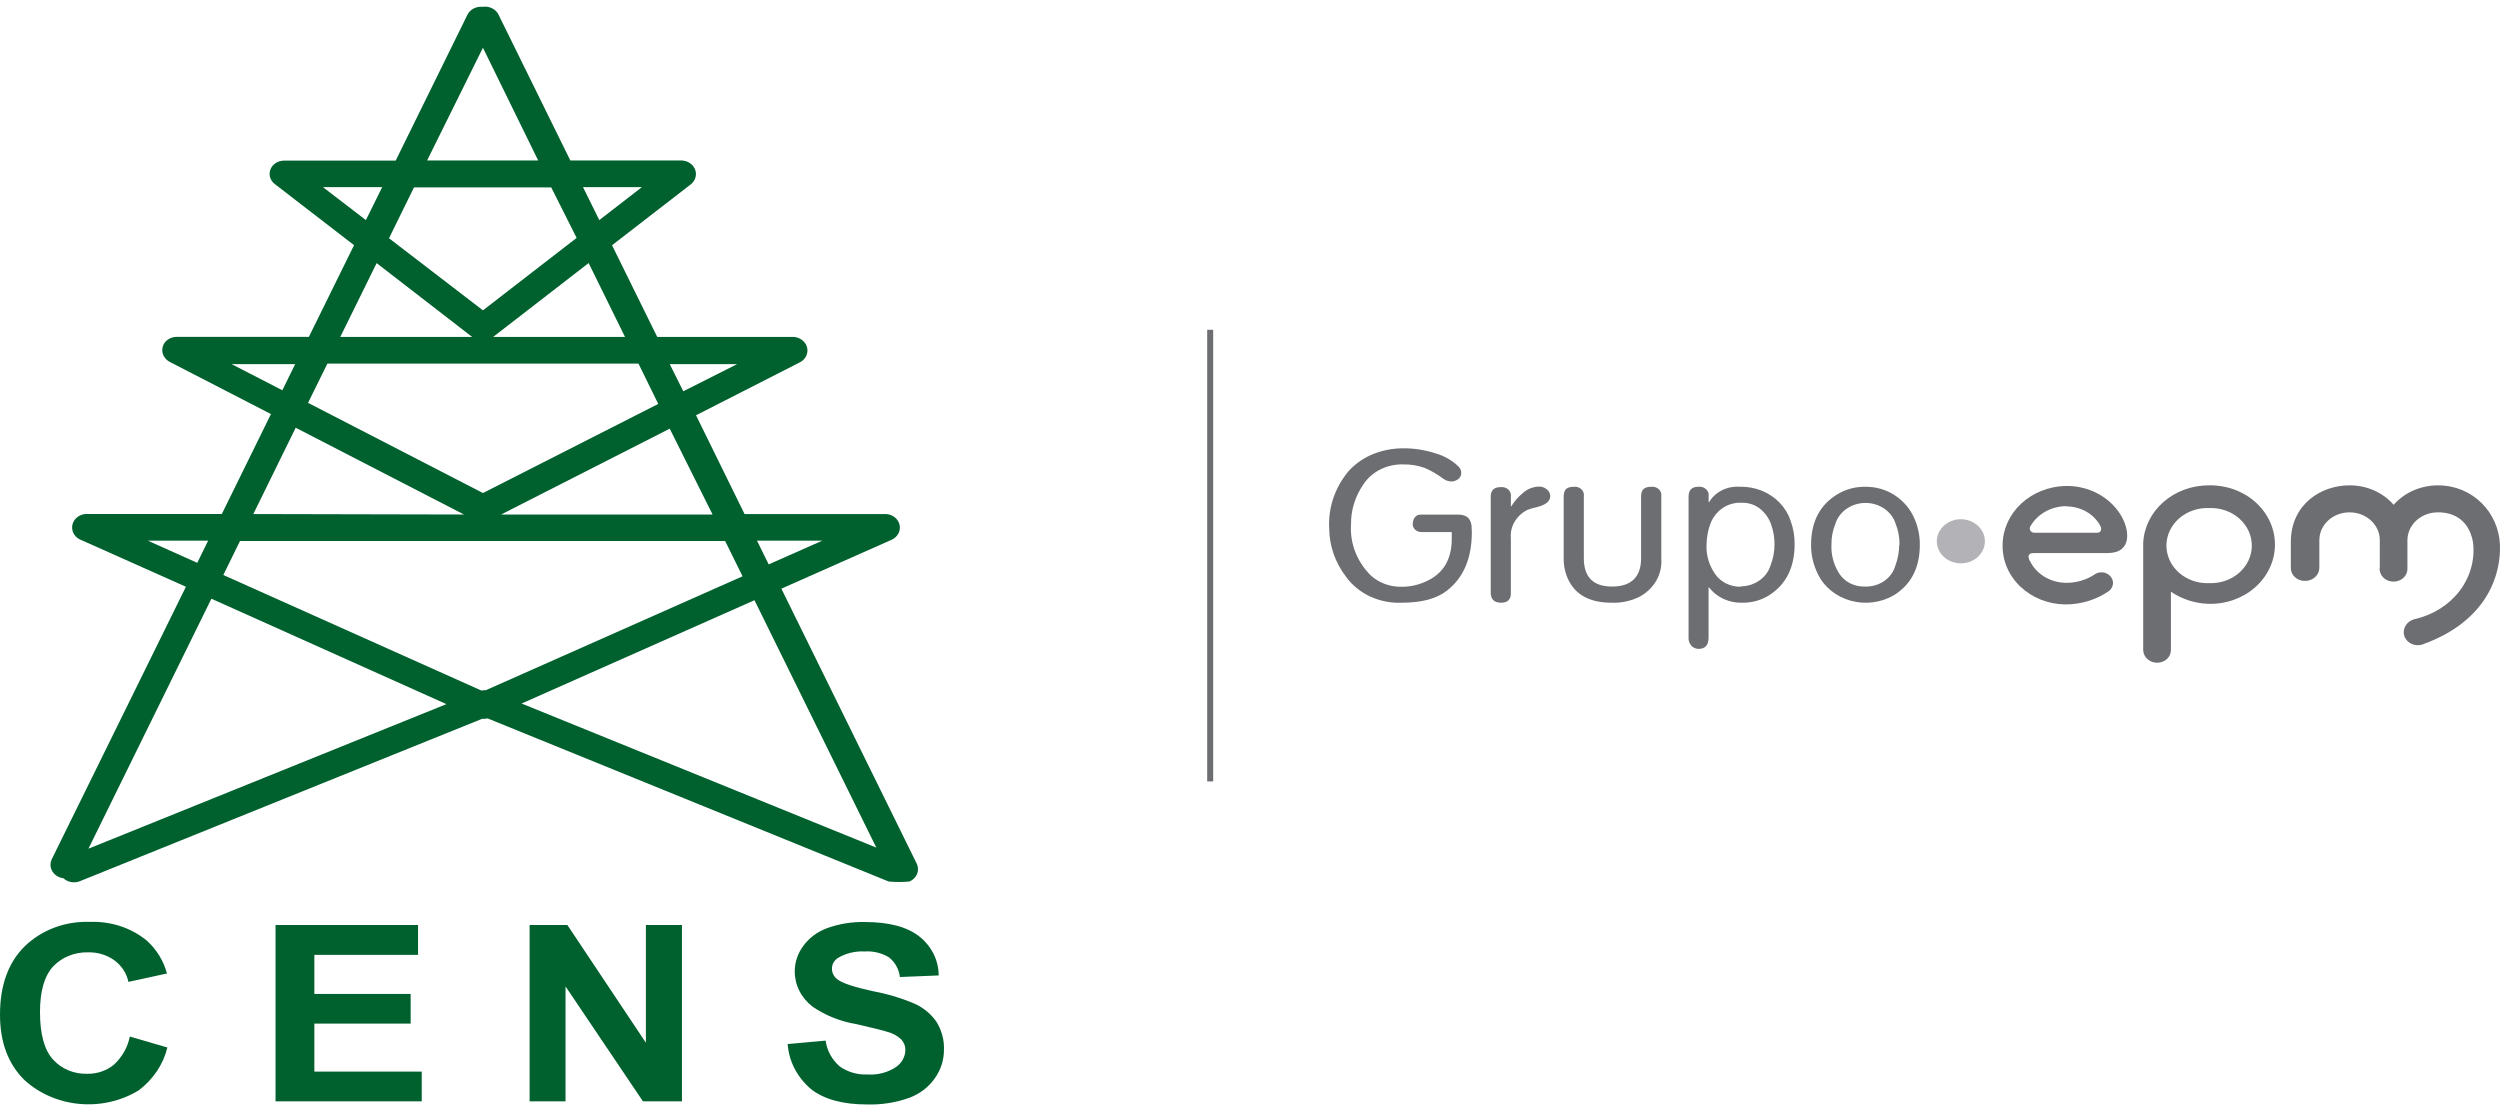 <svg width="189" height="84" viewBox="0 0 189 84" fill="none" xmlns="http://www.w3.org/2000/svg">
<path d="M36.51 0.51C36.747 0.479 36.989 0.519 37.199 0.624C37.41 0.728 37.578 0.892 37.68 1.091L43.117 12.133H51.556C51.784 12.144 52.003 12.22 52.183 12.349C52.363 12.478 52.495 12.654 52.563 12.854C52.631 13.054 52.63 13.269 52.561 13.468C52.492 13.668 52.358 13.844 52.178 13.972L46.27 18.54L49.686 25.471H60.012C60.252 25.488 60.48 25.577 60.662 25.723C60.843 25.869 60.969 26.064 61.019 26.281C61.069 26.498 61.042 26.723 60.941 26.925C60.84 27.126 60.672 27.292 60.46 27.398L52.62 31.395L56.288 38.861H67.006C67.249 38.88 67.479 38.971 67.66 39.121C67.842 39.27 67.965 39.47 68.011 39.69C68.058 39.91 68.024 40.138 67.916 40.339C67.809 40.539 67.632 40.703 67.414 40.803L59.071 44.503L69.313 65.307C69.427 65.553 69.432 65.829 69.328 66.079C69.223 66.328 69.017 66.531 68.753 66.643C68.231 66.691 67.706 66.691 67.185 66.643L36.863 54.311C36.728 54.344 36.587 54.355 36.448 54.342L6.031 66.622C5.822 66.703 5.592 66.725 5.37 66.684C5.148 66.642 4.945 66.54 4.788 66.391C4.675 66.382 4.565 66.354 4.463 66.309C4.2 66.197 3.995 65.995 3.89 65.747C3.786 65.499 3.79 65.223 3.903 64.978L14.055 44.359L5.997 40.762C5.794 40.651 5.634 40.483 5.541 40.283C5.448 40.084 5.426 39.862 5.479 39.65C5.532 39.438 5.657 39.247 5.835 39.105C6.014 38.962 6.237 38.875 6.473 38.856H16.771L20.484 31.303L12.818 27.352C12.568 27.217 12.385 26.999 12.306 26.743C12.228 26.488 12.261 26.214 12.398 25.98C12.495 25.825 12.634 25.697 12.802 25.606C12.97 25.516 13.161 25.468 13.355 25.466H23.351L26.766 18.535L20.769 13.91C20.598 13.778 20.476 13.601 20.419 13.403C20.361 13.205 20.371 12.995 20.447 12.803C20.524 12.61 20.663 12.443 20.845 12.325C21.028 12.207 21.246 12.144 21.469 12.143H29.913L35.345 1.101C35.447 0.902 35.615 0.738 35.826 0.634C36.037 0.529 36.278 0.49 36.515 0.52L36.51 0.51ZM9.816 78.363L12.655 79.19C12.346 80.463 11.581 81.604 10.483 82.432C9.17 83.235 7.595 83.597 6.025 83.457C4.455 83.318 2.985 82.685 1.865 81.666C0.622 80.454 0 78.801 0 76.708C0 74.489 0.625 72.764 1.876 71.534C2.506 70.922 3.272 70.441 4.122 70.123C4.972 69.806 5.887 69.66 6.804 69.695C8.397 69.634 9.953 70.153 11.132 71.139C11.862 71.818 12.377 72.667 12.622 73.595L9.71 74.232C9.577 73.586 9.198 73.005 8.64 72.593C8.073 72.188 7.37 71.977 6.652 71.997C6.157 71.984 5.664 72.073 5.21 72.256C4.756 72.439 4.352 72.712 4.026 73.055C3.36 73.769 3.024 74.915 3.024 76.508C3.024 78.188 3.354 79.39 4.015 80.105C4.326 80.452 4.72 80.73 5.167 80.916C5.613 81.102 6.101 81.192 6.591 81.178C7.333 81.193 8.053 80.948 8.607 80.495C9.24 79.911 9.662 79.163 9.816 78.353V78.363ZM20.831 83.259V69.931H31.605V72.187H23.765V75.141H31.045V77.386H23.765V81.014H31.884V83.259H20.831ZM40.038 83.259V69.931H42.894L48.829 78.83V69.931H51.556V83.259H48.605L42.754 74.571V83.259H40.038ZM59.564 78.928L62.419 78.671C62.513 79.409 62.883 80.094 63.467 80.608C64.068 81.045 64.823 81.266 65.589 81.23C66.351 81.281 67.108 81.084 67.728 80.675C67.946 80.525 68.124 80.332 68.249 80.109C68.373 79.886 68.44 79.641 68.445 79.39C68.455 79.096 68.345 78.808 68.137 78.584C67.851 78.309 67.489 78.11 67.09 78.008C66.748 77.895 65.97 77.705 64.738 77.422C63.538 77.224 62.405 76.772 61.428 76.102C61.003 75.774 60.662 75.364 60.43 74.901C60.198 74.439 60.08 73.934 60.084 73.425C60.084 72.745 60.306 72.081 60.723 71.519C61.162 70.91 61.793 70.439 62.532 70.167C63.44 69.839 64.411 69.682 65.387 69.705C67.218 69.705 68.59 70.075 69.514 70.805C69.97 71.171 70.336 71.623 70.586 72.13C70.836 72.637 70.965 73.187 70.965 73.744L68.03 73.862C67.972 73.292 67.682 72.764 67.218 72.382C66.673 72.046 66.02 71.887 65.365 71.93C64.658 71.893 63.956 72.062 63.36 72.413C63.213 72.504 63.093 72.627 63.012 72.772C62.931 72.916 62.891 73.077 62.895 73.24C62.895 73.397 62.934 73.551 63.009 73.692C63.083 73.832 63.192 73.956 63.327 74.052C63.7 74.336 64.6 74.632 66.026 74.941C67.12 75.144 68.184 75.467 69.195 75.902C69.855 76.212 70.41 76.681 70.802 77.258C71.199 77.904 71.393 78.639 71.362 79.38C71.365 80.141 71.124 80.887 70.668 81.523C70.201 82.196 69.512 82.716 68.702 83.008C67.696 83.364 66.622 83.529 65.544 83.496C63.707 83.496 62.296 83.109 61.311 82.335C60.268 81.449 59.637 80.229 59.547 78.928H59.564ZM44.075 14.147L45.307 16.639L48.527 14.147H44.075ZM27.662 16.639L28.894 14.147H24.415L27.662 16.639ZM32.288 12.133H40.687L36.51 3.608L32.288 12.133ZM44.501 19.886L37.283 25.471H47.25L44.501 19.886ZM35.692 25.471L28.474 19.891L25.725 25.471H35.692ZM41.673 14.167H31.297L29.41 18.011L36.51 23.462L43.593 17.985L41.673 14.167ZM50.632 27.526L51.657 29.581L55.728 27.526H50.632ZM21.346 29.504L22.315 27.526H17.505L21.346 29.504ZM50.632 32.407L37.882 38.897H53.869L50.632 32.407ZM35.076 38.897L22.354 32.336L19.151 38.861L35.076 38.897ZM48.269 27.49H24.75L23.289 30.455L36.51 37.273L49.764 30.537L48.269 27.49ZM57.229 40.875L58.113 42.668L62.162 40.875H57.229ZM14.912 42.55L15.735 40.875H11.177L14.912 42.55ZM57.038 45.376L39.433 53.186L66.25 64.079L57.038 45.376ZM33.749 53.232L15.981 45.263L6.686 64.161L33.749 53.232ZM54.821 40.901H18.143L16.883 43.47L36.392 52.205C36.473 52.188 36.556 52.18 36.639 52.179H36.728L56.137 43.567L54.821 40.901Z" fill="#00612E"/>
<path fill-rule="evenodd" clip-rule="evenodd" d="M111.271 40.223C111.271 42.196 110.649 43.67 109.395 44.647C108.611 45.263 107.48 45.566 105.974 45.566C105.151 45.601 104.332 45.44 103.596 45.1C102.861 44.76 102.233 44.252 101.774 43.624C100.936 42.536 100.486 41.236 100.486 39.904C100.41 38.395 100.905 36.909 101.886 35.696C102.352 35.152 102.945 34.712 103.622 34.406C104.368 34.076 105.184 33.9 106.013 33.892C106.875 33.88 107.732 34.011 108.544 34.278C109.217 34.472 109.822 34.826 110.297 35.305C110.417 35.436 110.478 35.603 110.47 35.773C110.471 35.86 110.45 35.946 110.41 36.024C110.369 36.102 110.309 36.171 110.235 36.225C110.088 36.335 109.904 36.397 109.714 36.4C109.496 36.39 109.287 36.318 109.115 36.194C108.692 35.873 108.227 35.601 107.732 35.383C107.219 35.196 106.671 35.103 106.119 35.11C105.504 35.088 104.893 35.219 104.352 35.491C103.812 35.762 103.362 36.164 103.051 36.652C102.441 37.548 102.124 38.586 102.138 39.642C102.09 40.345 102.197 41.05 102.454 41.714C102.711 42.379 103.112 42.988 103.633 43.506C104.229 44.049 105.033 44.355 105.873 44.359C106.537 44.375 107.195 44.239 107.788 43.963C109.098 43.388 109.753 42.309 109.753 40.736V40.223H107.514C107.42 40.231 107.326 40.221 107.238 40.192C107.149 40.164 107.069 40.119 107.001 40.059C106.933 40 106.881 39.927 106.846 39.847C106.812 39.767 106.797 39.681 106.802 39.596C106.836 39.133 107.054 38.902 107.446 38.902H110.246C110.924 38.902 111.26 39.257 111.26 39.961L111.271 40.223ZM117.195 37.525C117.195 37.905 116.843 38.183 116.137 38.352C115.905 38.4 115.678 38.467 115.46 38.553C115.051 38.762 114.718 39.075 114.498 39.454C114.279 39.834 114.183 40.263 114.222 40.69V44.842C114.222 45.33 113.976 45.566 113.477 45.566C112.979 45.566 112.699 45.315 112.699 44.811V37.556C112.699 37.068 112.945 36.826 113.449 36.826C113.556 36.814 113.664 36.825 113.766 36.857C113.867 36.89 113.959 36.944 114.034 37.014C114.109 37.085 114.165 37.171 114.197 37.265C114.23 37.359 114.238 37.458 114.222 37.556V38.275H114.256C114.489 37.888 114.794 37.54 115.157 37.248C115.474 36.969 115.889 36.804 116.328 36.785C116.437 36.78 116.546 36.795 116.649 36.83C116.752 36.864 116.847 36.917 116.927 36.986C117.012 37.046 117.08 37.124 117.127 37.214C117.173 37.303 117.197 37.401 117.195 37.499V37.525ZM125.595 42.242C125.638 42.809 125.51 43.375 125.225 43.88C124.939 44.384 124.507 44.806 123.977 45.099C123.326 45.431 122.588 45.593 121.843 45.566C120.253 45.566 119.172 45.016 118.601 43.901C118.34 43.381 118.208 42.815 118.215 42.242V37.525C118.215 37.011 118.461 36.801 118.971 36.801C119.076 36.788 119.184 36.799 119.285 36.831C119.386 36.864 119.477 36.917 119.551 36.987C119.626 37.057 119.681 37.143 119.714 37.236C119.746 37.329 119.754 37.428 119.738 37.525V42.206C119.738 43.634 120.449 44.343 121.877 44.343C123.305 44.343 124.066 43.634 124.066 42.206V37.525C124.066 37.011 124.324 36.801 124.822 36.801C124.929 36.787 125.037 36.797 125.138 36.829C125.24 36.861 125.332 36.914 125.407 36.985C125.482 37.055 125.538 37.141 125.571 37.234C125.603 37.328 125.612 37.428 125.595 37.525V42.242ZM135.674 41.127C135.674 42.874 135.047 44.158 133.782 44.98C133.176 45.372 132.451 45.577 131.71 45.566C131.221 45.578 130.736 45.479 130.3 45.278C129.863 45.076 129.487 44.778 129.207 44.41H129.168V48.202C129.168 48.772 128.916 49.055 128.417 49.055C128.309 49.056 128.202 49.034 128.104 48.991C128.007 48.947 127.922 48.883 127.857 48.803C127.72 48.642 127.649 48.442 127.656 48.238V37.556C127.656 37.042 127.896 36.801 128.389 36.801C128.496 36.787 128.605 36.796 128.708 36.828C128.81 36.859 128.903 36.912 128.979 36.983C129.055 37.053 129.112 37.139 129.146 37.233C129.18 37.327 129.189 37.427 129.173 37.525V37.957H129.212C129.436 37.577 129.775 37.265 130.189 37.059C130.603 36.854 131.073 36.764 131.542 36.801C132.12 36.786 132.694 36.892 133.222 37.109C133.736 37.324 134.193 37.638 134.564 38.028C134.935 38.419 135.21 38.878 135.372 39.375C135.577 39.94 135.679 40.532 135.674 41.127V41.127ZM134.151 41.194C134.16 40.671 134.075 40.15 133.899 39.652C133.743 39.204 133.464 38.8 133.087 38.481C132.708 38.172 132.217 38.003 131.71 38.008C131.149 37.975 130.596 38.136 130.159 38.46C129.754 38.767 129.453 39.173 129.291 39.632C129.118 40.12 129.025 40.629 129.016 41.142C128.967 41.967 129.213 42.785 129.716 43.47C129.92 43.742 130.193 43.964 130.511 44.119C130.828 44.274 131.182 44.356 131.542 44.359C131.584 44.341 131.63 44.33 131.676 44.328C132.173 44.309 132.65 44.146 133.04 43.864C133.43 43.582 133.713 43.194 133.849 42.756C134.049 42.25 134.151 41.716 134.151 41.178V41.194ZM145.138 41.194C145.138 42.9 144.499 44.163 143.212 44.98C142.728 45.269 142.181 45.457 141.61 45.531C141.039 45.606 140.457 45.565 139.905 45.411C139.353 45.257 138.844 44.995 138.414 44.642C137.984 44.289 137.643 43.854 137.416 43.367C137.082 42.684 136.912 41.943 136.917 41.194C136.917 39.436 137.584 38.162 138.917 37.361C139.546 36.981 140.286 36.785 141.039 36.801C141.811 36.795 142.566 37.009 143.2 37.412C143.833 37.817 144.333 38.373 144.645 39.02C144.98 39.703 145.148 40.445 145.138 41.194V41.194ZM143.604 41.194C143.611 40.651 143.513 40.111 143.312 39.601C143.172 39.149 142.876 38.751 142.469 38.466C142.061 38.181 141.564 38.025 141.051 38.022C140.539 38.018 140.04 38.167 139.627 38.447C139.215 38.726 138.913 39.12 138.765 39.57C138.552 40.089 138.447 40.639 138.457 41.194C138.425 41.935 138.619 42.67 139.017 43.316C139.21 43.637 139.495 43.903 139.842 44.084C140.189 44.266 140.584 44.355 140.983 44.343C141.504 44.362 142.016 44.217 142.435 43.932C142.853 43.647 143.153 43.239 143.284 42.776C143.475 42.267 143.575 41.732 143.581 41.194H143.604Z" fill="#6D6E71"/>
<path fill-rule="evenodd" clip-rule="evenodd" d="M166.982 36.693C165.702 36.692 164.471 37.145 163.547 37.959C162.623 38.772 162.078 39.881 162.026 41.055V49.137C162.026 49.392 162.137 49.637 162.333 49.818C162.529 49.999 162.795 50.102 163.074 50.103C163.213 50.105 163.351 50.08 163.48 50.031C163.609 49.983 163.726 49.911 163.823 49.819C163.921 49.728 163.998 49.62 164.049 49.501C164.1 49.382 164.124 49.255 164.121 49.127V44.734C164.933 45.29 165.908 45.609 166.92 45.648C167.575 45.671 168.228 45.573 168.84 45.359C169.452 45.145 170.012 44.821 170.484 44.405C170.957 43.989 171.334 43.489 171.592 42.937C171.85 42.385 171.984 41.79 171.987 41.189C171.99 40.588 171.861 39.993 171.607 39.438C171.354 38.884 170.982 38.382 170.513 37.963C170.043 37.543 169.487 37.215 168.877 36.996C168.266 36.778 167.614 36.675 166.96 36.693H166.982ZM167.01 44.086C166.593 44.103 166.176 44.041 165.785 43.906C165.394 43.771 165.037 43.564 164.736 43.299C164.434 43.034 164.194 42.715 164.03 42.363C163.866 42.01 163.782 41.631 163.782 41.248C163.782 40.864 163.866 40.485 164.03 40.132C164.194 39.78 164.434 39.461 164.736 39.196C165.037 38.931 165.394 38.724 165.785 38.589C166.176 38.454 166.593 38.392 167.01 38.409C167.427 38.392 167.844 38.454 168.235 38.589C168.626 38.724 168.983 38.931 169.284 39.196C169.586 39.461 169.826 39.78 169.99 40.132C170.154 40.485 170.238 40.864 170.238 41.248C170.238 41.631 170.154 42.01 169.99 42.363C169.826 42.715 169.586 43.034 169.284 43.299C168.983 43.564 168.626 43.771 168.235 43.906C167.844 44.041 167.427 44.103 167.01 44.086Z" fill="#6D6E71"/>
<path fill-rule="evenodd" clip-rule="evenodd" d="M156.213 38.265C155.658 38.268 155.115 38.408 154.64 38.672C154.164 38.935 153.776 39.311 153.514 39.76C153.474 39.813 153.451 39.876 153.449 39.941C153.447 40.006 153.466 40.07 153.504 40.125C153.542 40.18 153.596 40.224 153.661 40.25C153.726 40.276 153.797 40.285 153.867 40.274H158.548C158.862 40.274 158.918 39.976 158.767 39.724C158.529 39.291 158.164 38.926 157.713 38.672C157.262 38.418 156.743 38.284 156.213 38.285V38.265ZM153.447 42.376C153.676 42.868 154.055 43.289 154.539 43.588C155.023 43.887 155.591 44.051 156.174 44.061C156.925 44.072 157.661 43.867 158.28 43.475C158.365 43.404 158.465 43.349 158.573 43.314C158.681 43.278 158.796 43.263 158.911 43.268C159.026 43.273 159.139 43.299 159.243 43.344C159.347 43.39 159.44 43.453 159.517 43.532C159.594 43.61 159.654 43.701 159.693 43.801C159.731 43.9 159.748 44.005 159.743 44.111C159.737 44.216 159.709 44.32 159.659 44.415C159.61 44.511 159.541 44.596 159.456 44.667C158.504 45.335 157.339 45.696 156.141 45.695C155.506 45.688 154.879 45.566 154.296 45.336C153.714 45.105 153.187 44.771 152.745 44.352C152.304 43.934 151.958 43.439 151.727 42.897C151.495 42.355 151.384 41.776 151.398 41.194C151.404 40.031 151.904 38.916 152.79 38.085C153.676 37.254 154.879 36.771 156.146 36.739C156.991 36.721 157.826 36.914 158.561 37.298C159.296 37.682 159.903 38.242 160.318 38.917C161.018 40.048 161.208 41.8 159.366 41.81H153.766C153.234 41.81 153.341 42.149 153.436 42.396L153.447 42.376Z" fill="#6D6E71"/>
<path fill-rule="evenodd" clip-rule="evenodd" d="M179.912 42.935V40.829C179.912 40.273 179.671 39.74 179.243 39.346C178.814 38.953 178.233 38.733 177.627 38.733C177.021 38.733 176.44 38.953 176.012 39.346C175.583 39.74 175.343 40.273 175.343 40.829V42.925C175.343 43.188 175.229 43.441 175.026 43.626C174.823 43.812 174.549 43.917 174.262 43.917C174.12 43.919 173.978 43.895 173.846 43.846C173.715 43.796 173.595 43.723 173.495 43.631C173.394 43.538 173.315 43.428 173.262 43.307C173.209 43.186 173.184 43.056 173.187 42.925V40.978C173.187 38.09 175.516 36.693 177.599 36.693C178.244 36.686 178.883 36.815 179.465 37.07C180.047 37.325 180.558 37.698 180.959 38.162C181.364 37.702 181.876 37.331 182.457 37.077C183.039 36.823 183.675 36.691 184.319 36.693C186.94 36.693 188.894 38.748 188.995 41.173C189.084 43.326 188.138 46.928 183.126 48.726C182.961 48.777 182.785 48.79 182.613 48.763C182.441 48.737 182.278 48.672 182.14 48.575C182.002 48.477 181.892 48.35 181.82 48.205C181.747 48.059 181.715 47.899 181.726 47.74C181.74 47.516 181.833 47.303 181.99 47.133C182.148 46.962 182.362 46.843 182.6 46.794C183.962 46.477 185.154 45.719 185.955 44.66C186.757 43.601 187.114 42.311 186.962 41.029C186.755 39.719 185.909 38.753 184.375 38.733C184.068 38.724 183.762 38.771 183.476 38.872C183.189 38.974 182.928 39.126 182.706 39.322C182.485 39.517 182.309 39.751 182.187 40.01C182.066 40.269 182.003 40.547 182.001 40.829V42.935C182.011 43.068 181.992 43.201 181.944 43.326C181.896 43.452 181.82 43.566 181.722 43.664C181.623 43.761 181.504 43.838 181.371 43.892C181.239 43.944 181.095 43.972 180.951 43.972C180.806 43.972 180.663 43.944 180.53 43.892C180.398 43.838 180.278 43.761 180.18 43.664C180.081 43.566 180.006 43.452 179.958 43.326C179.91 43.201 179.89 43.068 179.901 42.935H179.912Z" fill="#6D6E71"/>
<path fill-rule="evenodd" clip-rule="evenodd" d="M148.241 39.252C148.601 39.252 148.953 39.349 149.252 39.533C149.551 39.716 149.784 39.977 149.922 40.282C150.06 40.587 150.096 40.923 150.026 41.247C149.955 41.571 149.782 41.869 149.528 42.102C149.273 42.336 148.949 42.495 148.596 42.559C148.243 42.624 147.877 42.591 147.544 42.464C147.212 42.338 146.928 42.124 146.728 41.849C146.528 41.575 146.421 41.252 146.421 40.921C146.422 40.479 146.615 40.055 146.956 39.742C147.297 39.429 147.759 39.253 148.241 39.252V39.252Z" fill="#B3B2B6"/>
<path d="M91.717 24.931H91.264V59.074H91.717V24.931Z" fill="#6D6E71"/>
</svg>
